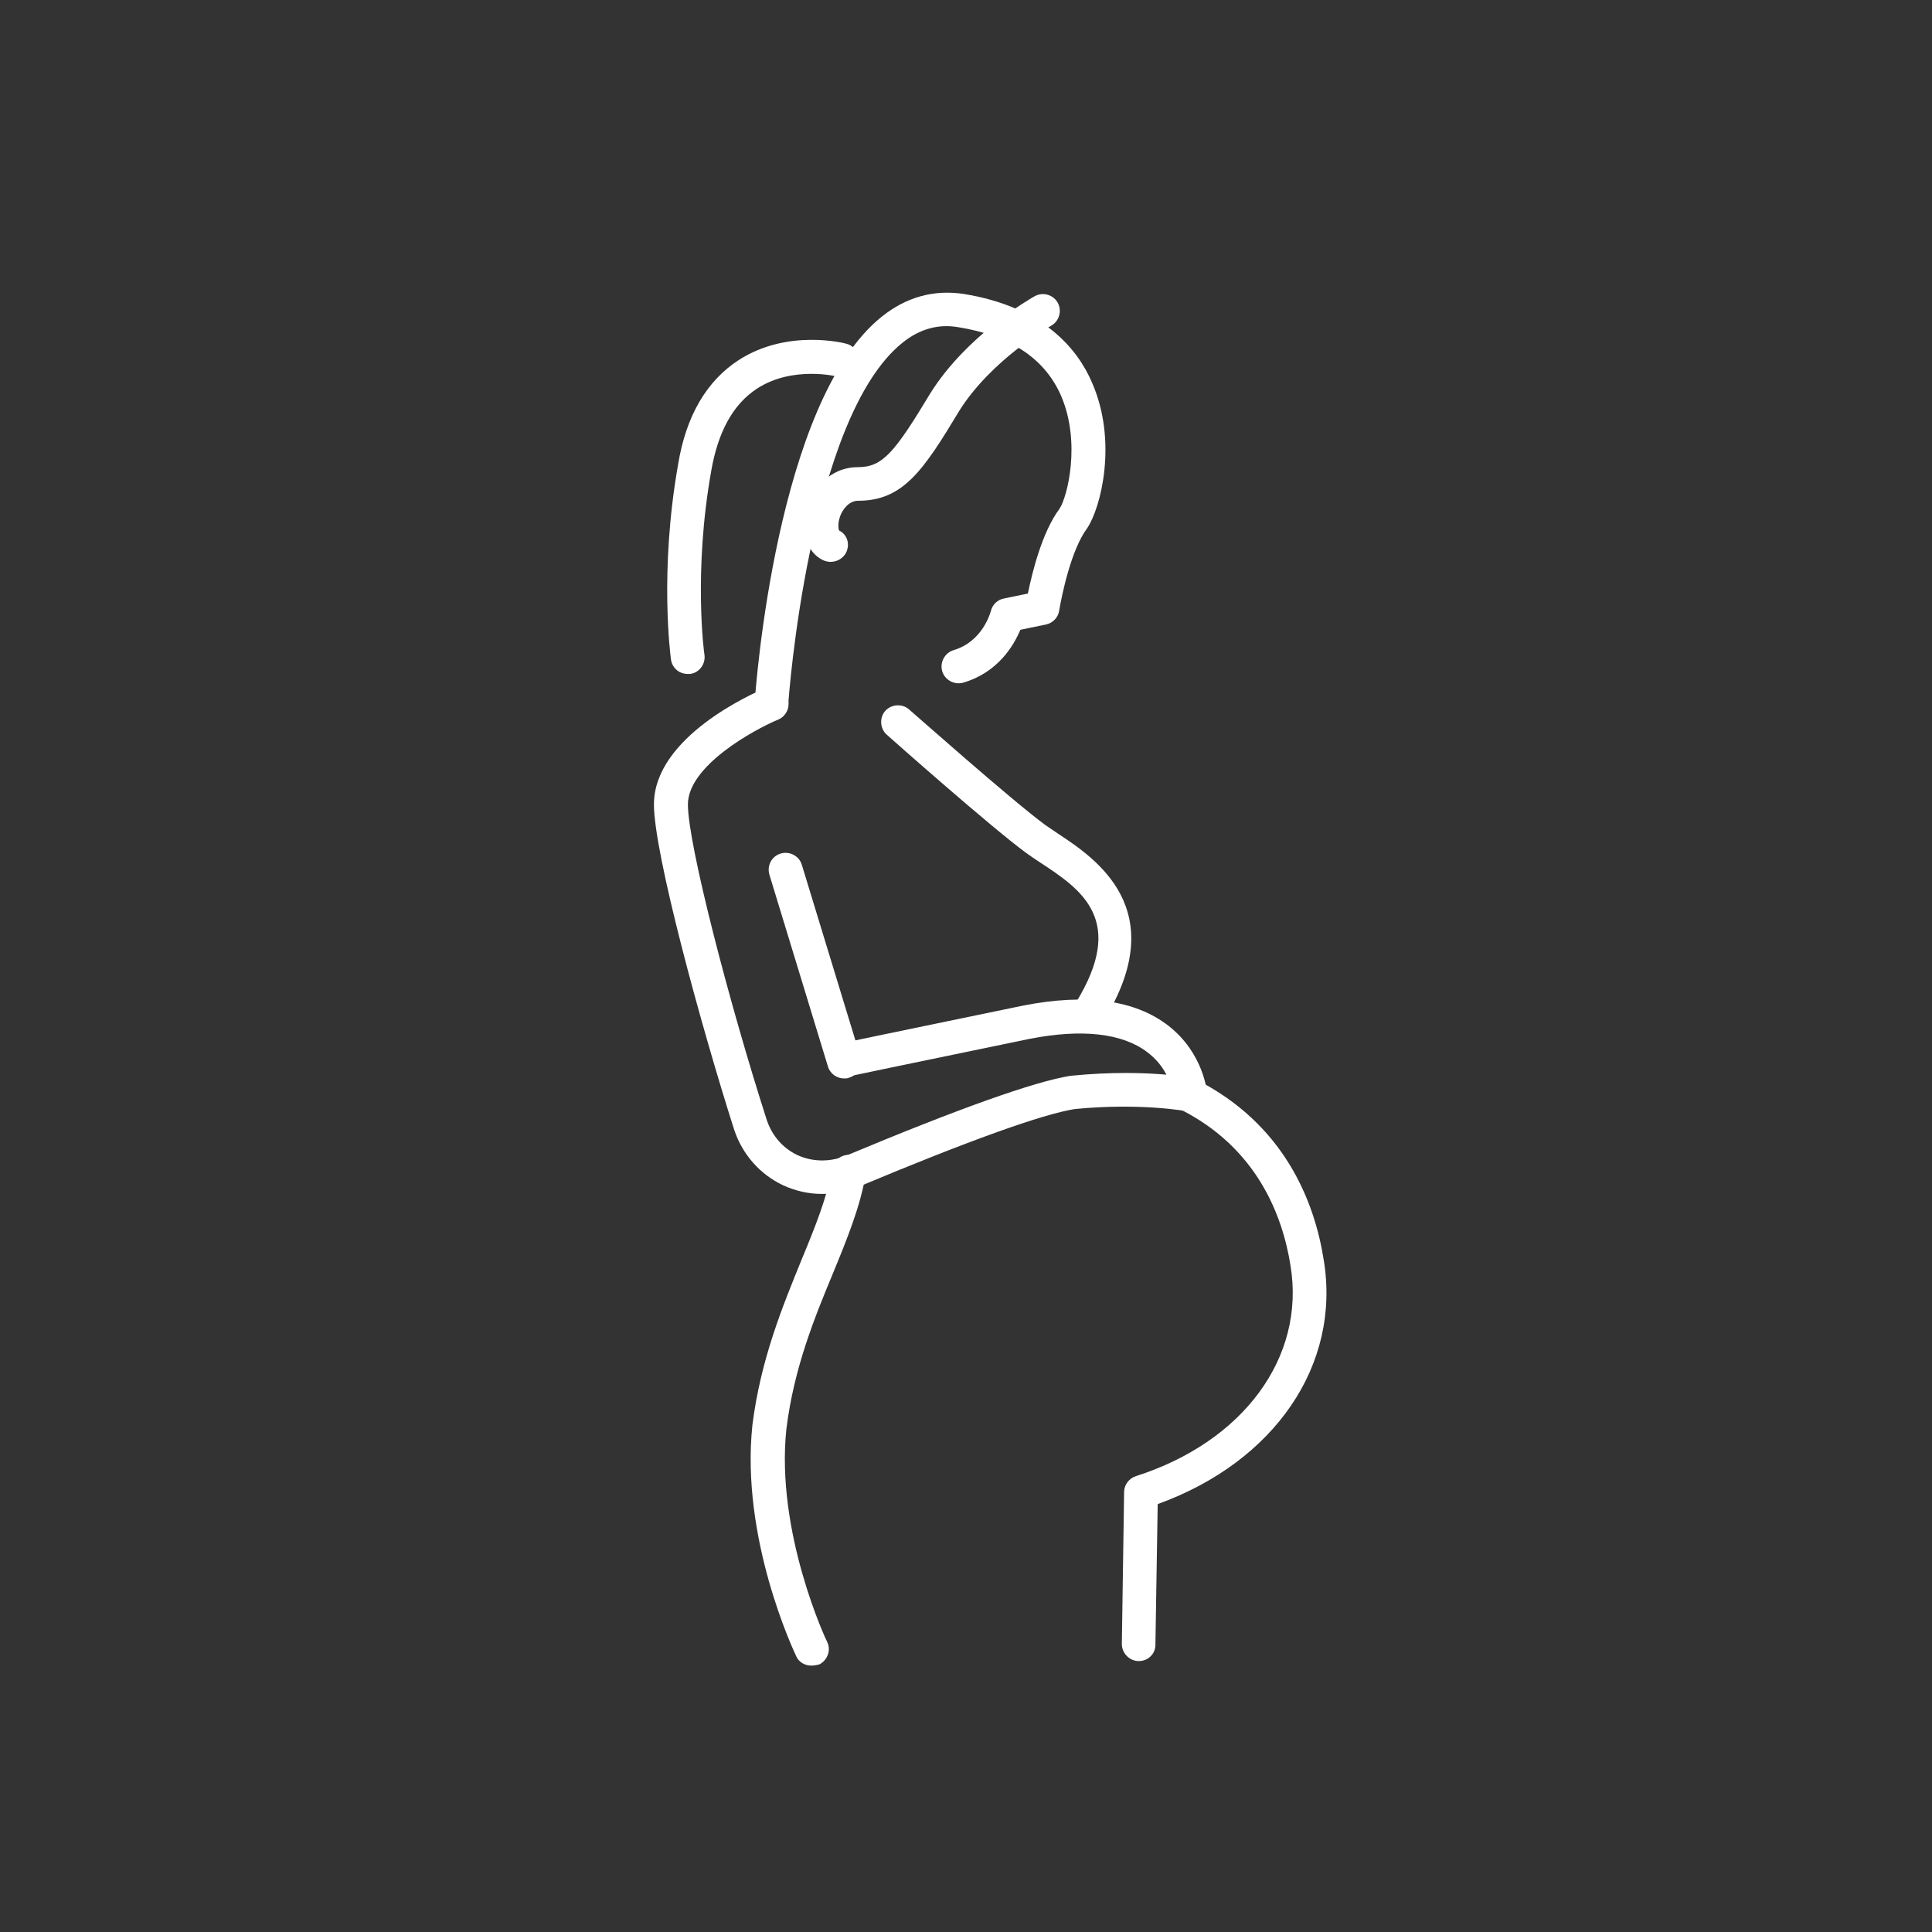 <?xml version="1.0" encoding="utf-8"?>
<!-- Generator: Adobe Illustrator 27.7.0, SVG Export Plug-In . SVG Version: 6.00 Build 0)  -->
<svg version="1.1" id="Laag_1" xmlns="http://www.w3.org/2000/svg" xmlns:xlink="http://www.w3.org/1999/xlink" x="0px" y="0px"
	 viewBox="0 0 512 512" style="enable-background:new 0 0 512 512;" xml:space="preserve">
<rect x="0" y="0" width="512" height="512" fill="#333333" stroke="none"/>
<style type="text/css">
	.st0{fill:#FFFFFF;}
</style>
<g>
	<path class="st0" d="M215,441.4c-1.7,0-3.3-0.9-4-2.5c-0.6-1.3-14.8-31.2-11.6-61.3c2.2-17.4,8-31.4,13-43.7
		c3.7-8.9,6.8-16.7,8.1-24.1c0.4-2.4,2.7-4.1,5.2-3.7c2.4,0.4,4.1,2.7,3.7,5.2c-1.4,8.4-4.9,17-8.6,26
		c-4.9,11.8-10.4,25.2-12.4,41.4c-2.9,27.4,10.6,56.1,10.8,56.4c1.1,2.2,0.1,4.9-2.1,6C216.3,441.3,215.7,441.4,215,441.4z"/>
	<path class="st0" d="M204.5,191c-0.1,0-0.2,0-0.3,0c-2.5-0.2-4.3-2.3-4.2-4.8c0.2-3.3,5.7-80,33.7-102.3c6.5-5.2,13.8-7.2,21.7-6
		c21.1,3.4,30.2,14.6,34,23.5c6.8,15.5,2.4,33.1-1.3,38.6c-4.2,5.6-6.7,17.6-7.4,21.8c-0.3,1.9-1.7,3.3-3.5,3.7l-6.8,1.4
		c-1.7,4.1-5.9,11.3-15.1,14c-2.4,0.7-4.9-0.7-5.6-3c-0.7-2.4,0.7-4.9,3-5.6c7.8-2.3,9.8-10.1,9.9-10.4c0.4-1.7,1.8-3,3.5-3.3
		l6.3-1.3c1.1-5.4,3.7-16.2,8.4-22.5c2.1-3.2,5.7-17.6,0.4-29.9c-4.3-9.9-13.5-16-27.3-18.2c-5.3-0.9-10.2,0.5-14.7,4.1
		c-24.9,19.9-30.3,95.1-30.3,95.9C208.8,189.2,206.8,191,204.5,191z"/>
	<path class="st0" d="M223.7,285.8c-1.9,0-3.7-1.2-4.3-3.2l-15.5-50.8c-0.7-2.4,0.6-4.9,3-5.6c2.3-0.7,4.9,0.6,5.6,3l15.5,50.8
		c0.7,2.4-0.6,4.9-3,5.6C224.6,285.8,224.1,285.8,223.7,285.8z"/>
	<path class="st0" d="M301.8,440.2C301.8,440.2,301.8,440.2,301.8,440.2c-2.5,0-4.5-2.1-4.5-4.5l0.6-40.3c0-1.9,1.3-3.6,3.1-4.2
		c28.5-9.1,45-31.5,41-55.8c-2.1-13.3-8.9-31.2-29.2-41.4c-2.2-1.1-3.1-3.8-2-6c1.1-2.2,3.8-3.1,6-2c23.7,11.9,31.6,32.6,34,47.9
		c4.6,27.8-13,53.5-44,64.7l-0.6,37.1C306.3,438.2,304.3,440.2,301.8,440.2z"/>
	<path class="st0" d="M288.8,272.8c-0.8,0-1.6-0.2-2.3-0.7c-2.1-1.3-2.8-4.1-1.5-6.2c13.7-22.1,1.5-30.2-9.3-37.3
		c-1.4-0.9-2.7-1.8-3.8-2.6c-9.4-6.9-35.8-30.3-36.9-31.3c-1.8-1.6-2-4.5-0.4-6.3c1.6-1.8,4.5-2,6.3-0.4
		c0.3,0.2,27.2,24.1,36.2,30.7c1,0.7,2.2,1.5,3.4,2.3c9.8,6.5,30.2,20,12,49.5C291.8,272.1,290.3,272.8,288.8,272.8z"/>
	<path class="st0" d="M220.1,148.9c-0.7,0-1.5-0.2-2.1-0.5c-4-2-5.7-7-4.4-12.7c1.4-5.9,6.2-11.9,13.8-11.9c6.5,0,9.7-3.9,19.1-19.5
		c9.8-15.7,27-25.4,27.7-25.8c2.2-1.2,4.9-0.4,6.1,1.7c1.2,2.2,0.4,4.9-1.7,6.1c-0.2,0.1-15.9,9-24.4,22.6
		c-9.4,15.6-14.8,23.8-26.7,23.8c-2.2,0-3.5,1.6-4.3,2.9c-1.3,2.3-1.1,4.6-0.8,5c2.2,1.1,2.9,3.7,1.8,5.9
		C223.4,148,221.8,148.9,220.1,148.9z"/>
	<path class="st0" d="M182.2,178.6c-2.2,0-4.1-1.6-4.4-3.9c-0.1-0.9-3.1-23.3,1.9-51.6c2.1-12.9,7.6-22.2,16.1-27.7
		c12.9-8.3,27.9-4.5,28.5-4.3c2.4,0.6,3.8,3.1,3.2,5.5c-0.6,2.4-3.1,3.8-5.5,3.2l0,0c-0.1,0-11.9-3-21.4,3.2
		c-6.3,4.1-10.3,11.4-12.1,21.7c-4.8,26.8-1.9,48.6-1.8,48.9c0.3,2.4-1.4,4.7-3.8,5C182.6,178.6,182.4,178.6,182.2,178.6z"/>
	<path class="st0" d="M217.8,316.4c-3.6,0-7-0.8-10.3-2.3c-6.1-2.9-10.7-8.1-12.9-14.6c-8.9-27.9-21.3-73.4-21.3-86.3
		c0-18,26.4-29.5,29.4-30.8c2.3-1,4.9,0.1,5.9,2.4c1,2.3-0.1,4.9-2.4,5.9c-6.6,2.8-23.9,12.3-23.9,22.5c0,10.5,11,52.8,20.9,83.6
		c1.4,4.2,4.3,7.5,8.1,9.3c3.9,1.8,8.4,1.9,12.6,0.3c30.1-12.6,50.3-19.8,59.8-21.3c10.9-1.1,19.7-0.8,25.4-0.3c-1-2-2.6-4.1-5.1-6
		c-6.6-5-17.3-6.2-31.1-3.5c-35.9,7.4-47.7,9.9-47.7,9.9c-2.4,0.5-4.8-1-5.3-3.5c-0.5-2.4,1-4.8,3.5-5.3c0,0,11.8-2.5,47.7-9.9
		c16.8-3.3,29.7-1.5,38.5,5.3c9.4,7.3,10.3,17.6,10.3,18c0.1,1.4-0.5,2.7-1.5,3.7c-1,0.9-2.4,1.3-3.8,1c-0.1,0-12.1-2.3-29.7-0.6
		c-8.5,1.3-28.5,8.5-57.6,20.7C224.2,315.8,221,316.4,217.8,316.4z"/>
</g>
</svg>
